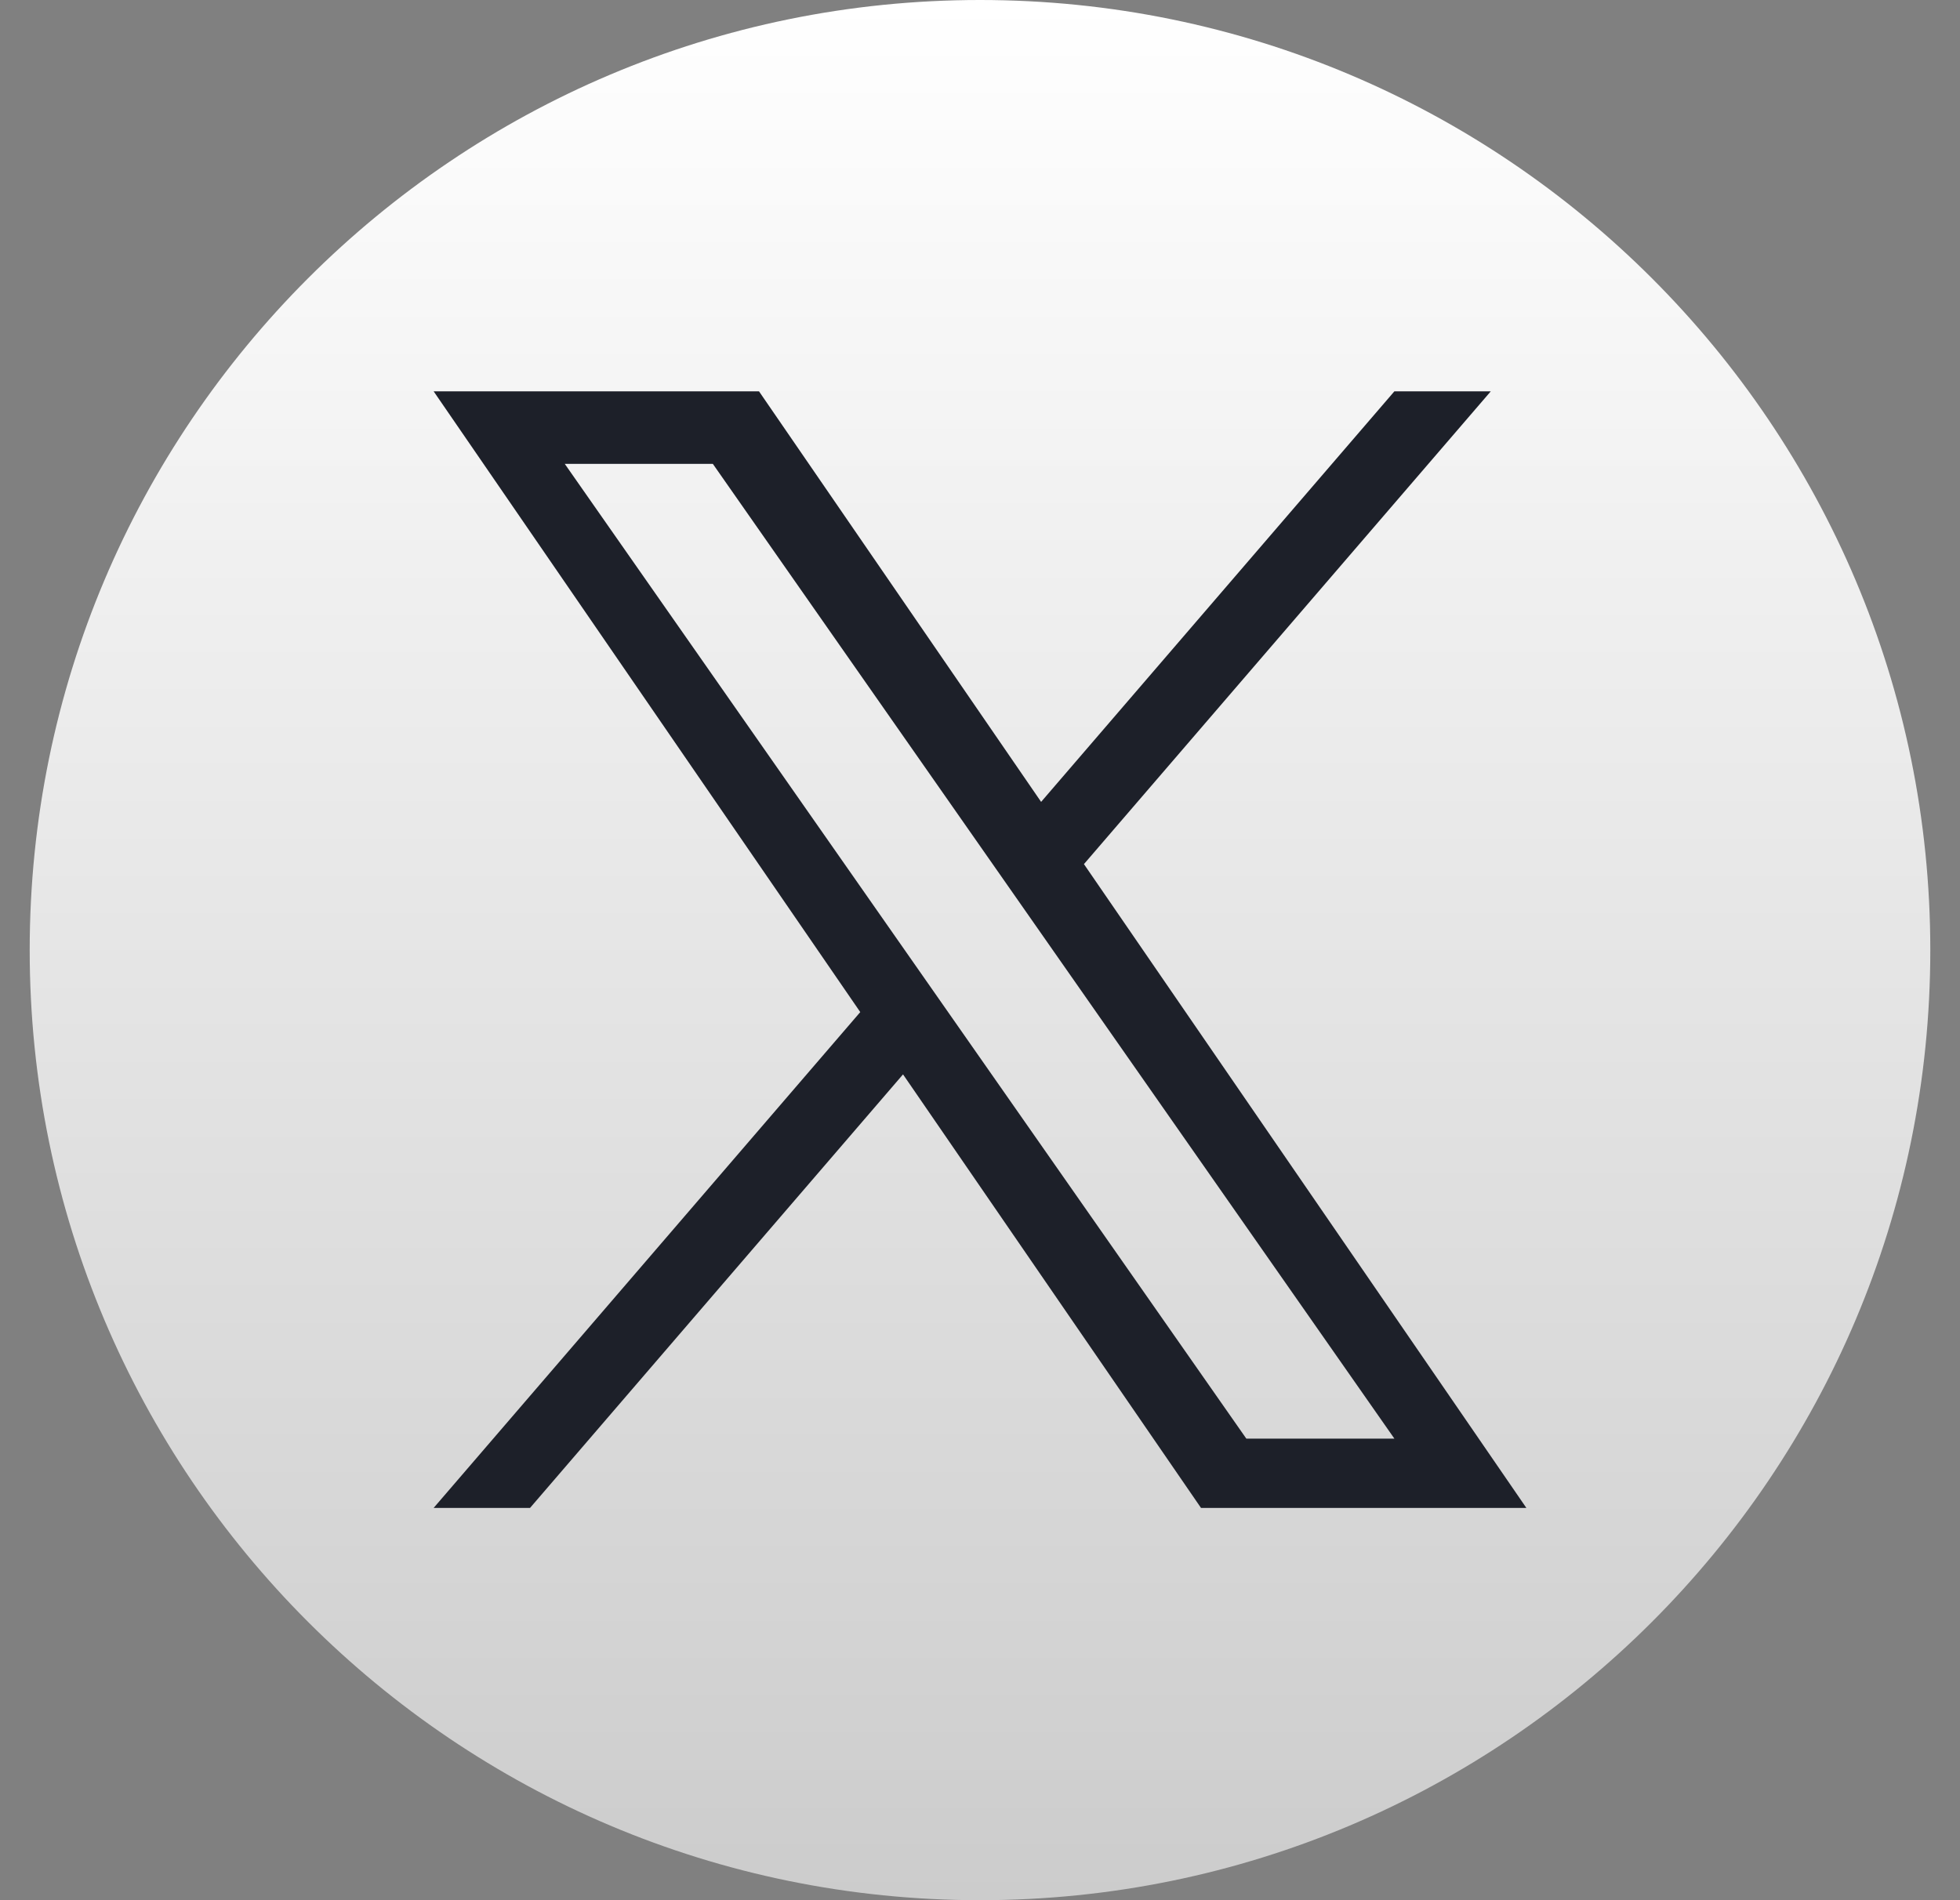 <svg width="33" height="32" viewBox="0 0 33 32" fill="none" xmlns="http://www.w3.org/2000/svg">
<rect x="0" y="0" width="33" height="32" fill="#808080" stroke="none"/>
<g clip-path="url(#clip0_2531_6097)">
<path d="M16.5 0C7.664 0 0.5 7.164 0.5 16C0.5 24.836 7.664 32 16.5 32C25.336 32 32.5 24.836 32.5 16C32.5 7.164 25.336 0 16.5 0Z" fill="url(#paint0_linear_2531_6097)"/>
<path d="M18.25 14.552L25.1 6.59H23.477L17.529 13.504L12.779 6.59H7.301L14.484 17.044L7.301 25.394H8.924L15.204 18.093L20.221 25.394H25.699L18.25 14.552H18.25ZM9.509 7.812H12.002L23.477 24.227H20.984L9.509 7.812Z" fill="#1D2029"/>
</g>
<defs>
<linearGradient id="paint0_linear_2531_6097" x1="16.5" y1="0" x2="16.5" y2="32" gradientUnits="userSpaceOnUse">
<stop stop-color="white"/>
<stop offset="1" stop-color="#CCCCCC"/>
</linearGradient>
<clipPath id="clip0_2531_6097">
<rect width="32" height="32" fill="white" transform="translate(0.5)"/>
</clipPath>
</defs>
</svg>
